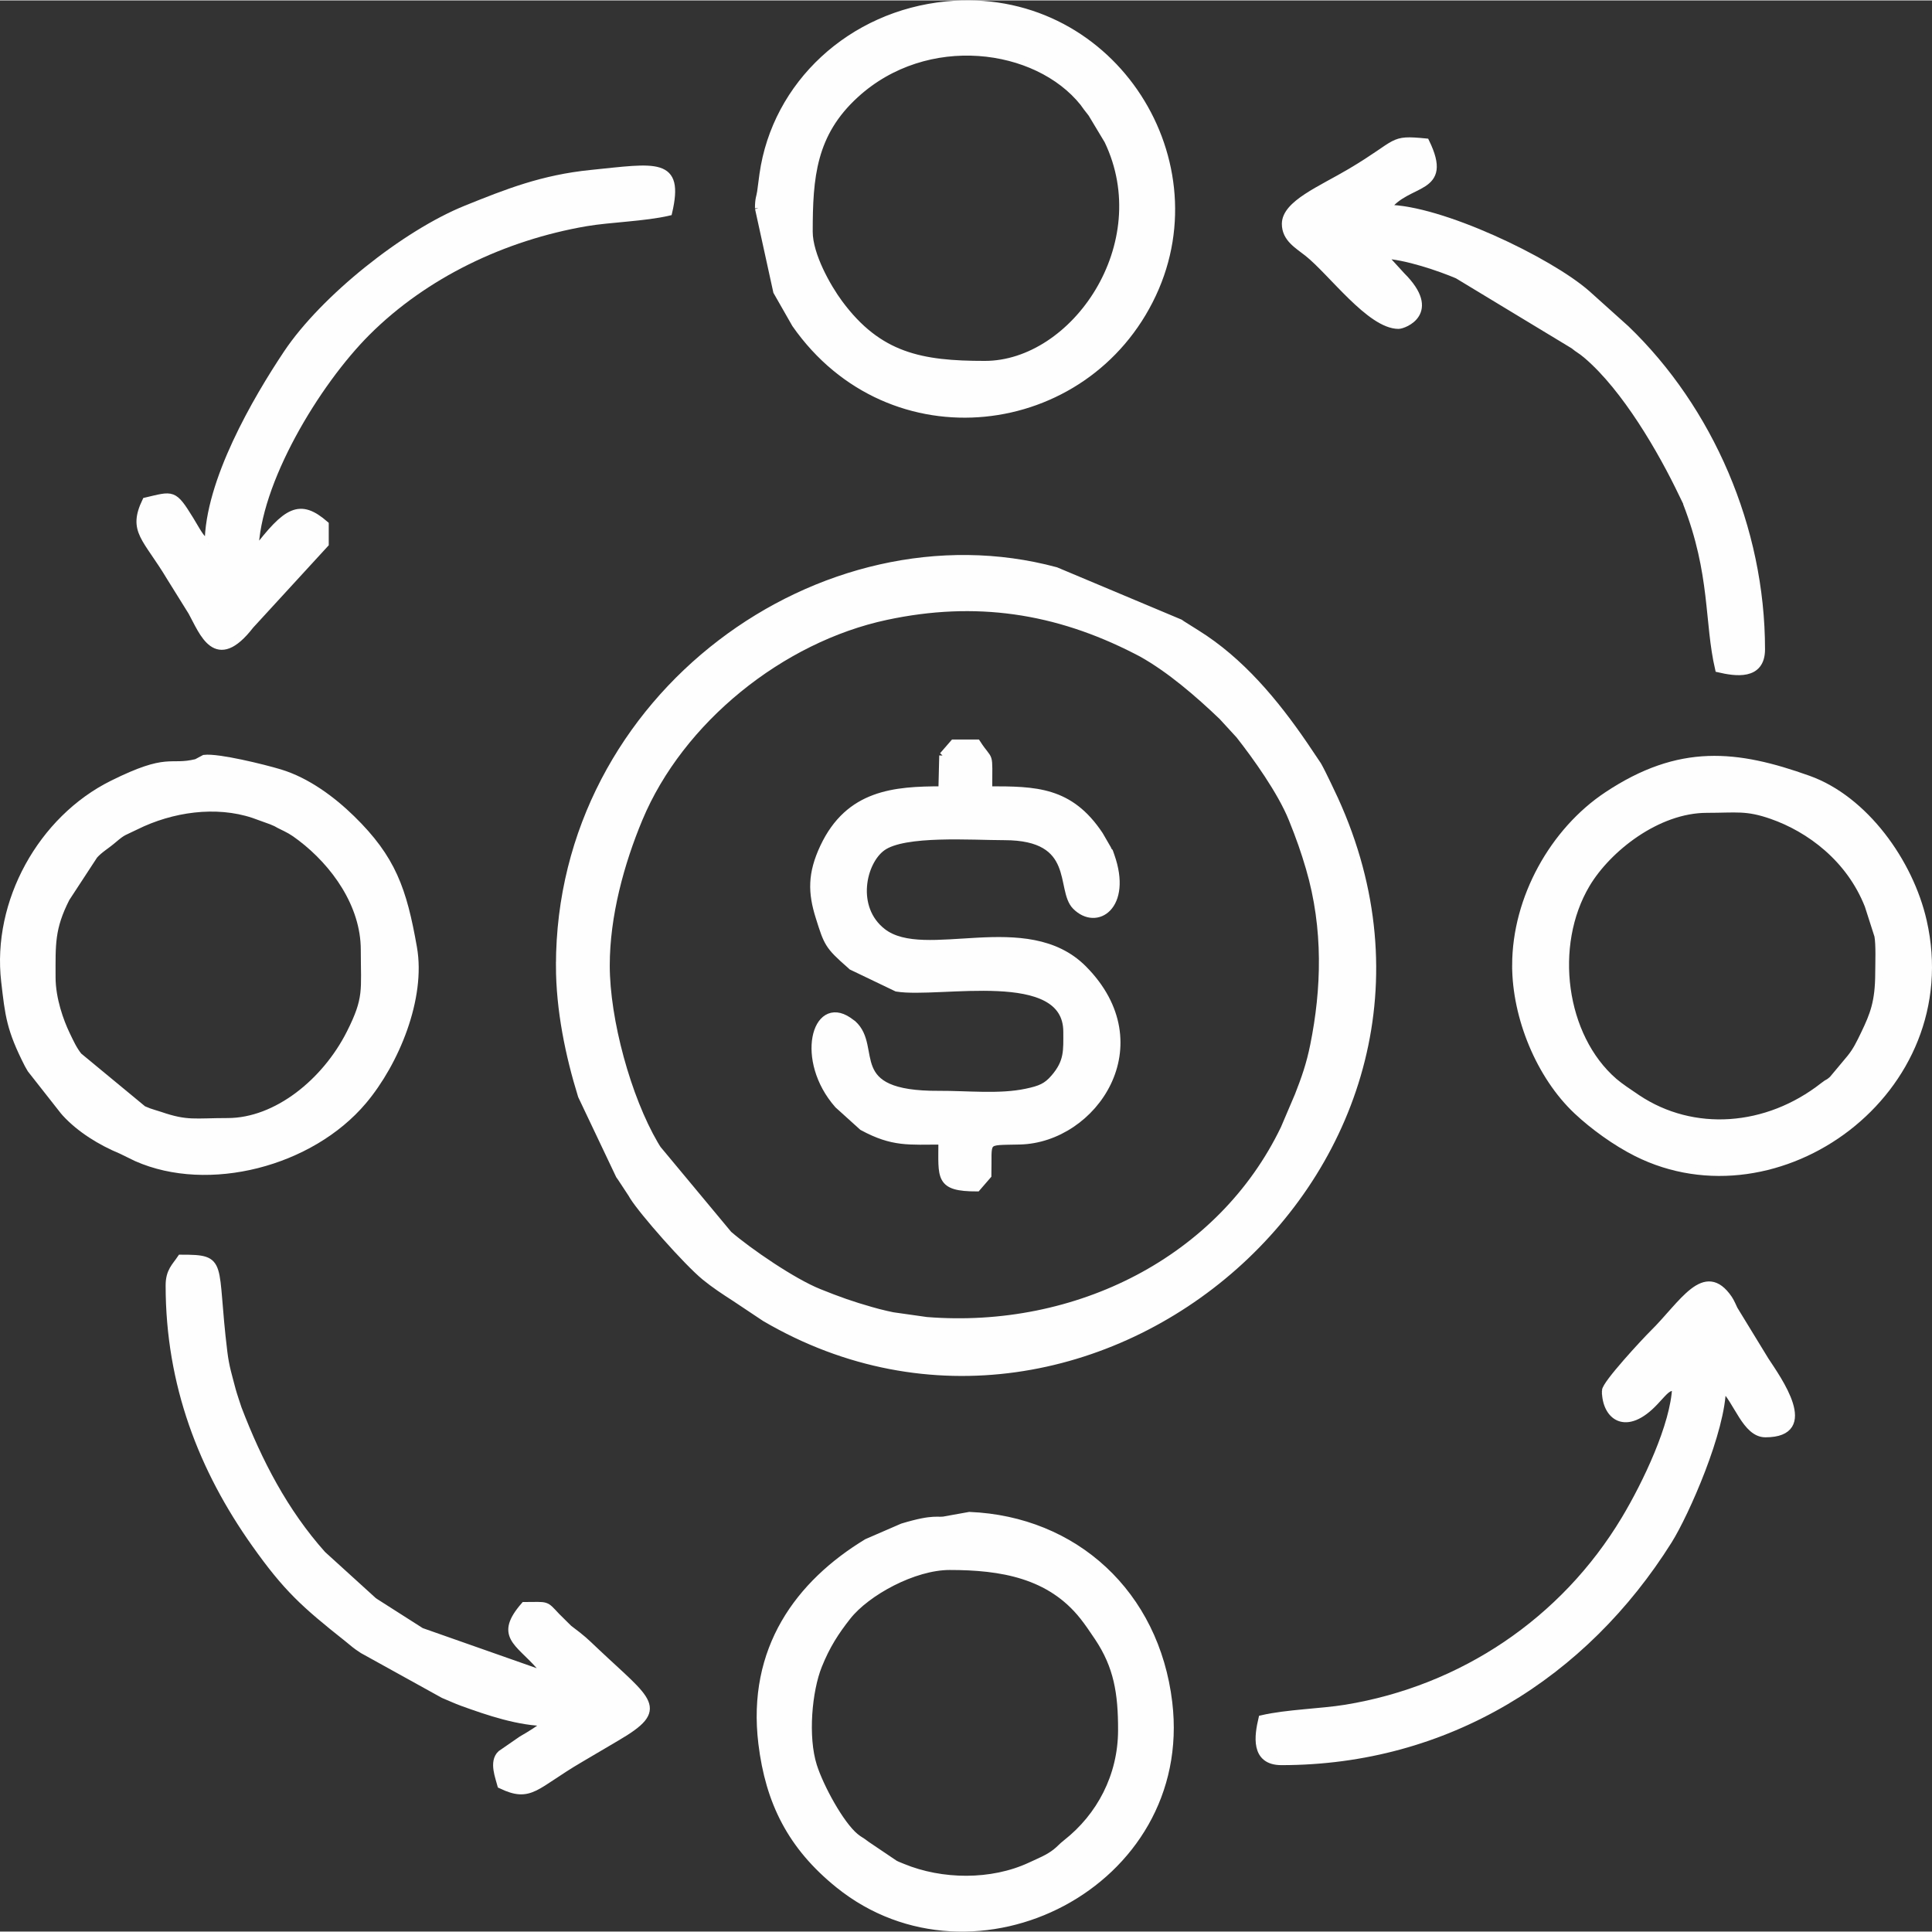 <?xml version="1.0" encoding="UTF-8"?>
<!DOCTYPE svg PUBLIC "-//W3C//DTD SVG 1.0//EN" "http://www.w3.org/TR/2001/REC-SVG-20010904/DTD/svg10.dtd">
<!-- Creator: CorelDRAW 2020 (64-Bit) -->
<svg xmlns="http://www.w3.org/2000/svg" xml:space="preserve" width="574px" height="574px" version="1.0" shape-rendering="geometricPrecision" text-rendering="geometricPrecision" image-rendering="optimizeQuality" fill-rule="evenodd" clip-rule="evenodd"
viewBox="0 0 5740 5737.5"
 xmlns:xlink="http://www.w3.org/1999/xlink"
 xmlns:xodm="http://www.corel.com/coreldraw/odm/2003">
 <rect x="0" y="0" width="5740" height="5737.5" fill="#333333" stroke="none"/>
 <g id="Layer_x0020_1">
  <g id="_1918376742512">
   <path fill="#FEFEFE" stroke="#FEFEFE" stroke-width="20.8" stroke-miterlimit="2.613" d="M1801.2 2867.1c0,-148 42.8,-304.5 97.6,-435.8 122.3,-293.2 421.7,-534.3 733.9,-601 266.6,-57 505.6,-20.2 742.7,101.3 3.2,1.7 12.7,6.5 15.8,8.2 84.8,47.2 169.4,120.4 239.9,187.9l50.7 55.2c49.4,62.9 124.1,166.9 157.2,249.1 22.1,54.7 36.4,95.7 50.9,145.1 53.1,180.9 46.4,362 13.2,526.7 -11.6,57.7 -26.2,98.9 -46,149.5l-41.9 98.3c-187.7,390.2 -616,605.9 -1062.4,570.4l-100.3 -14.2c-3.9,-0.8 -15,-3.2 -18.9,-4.1 -20,-4.6 -27.4,-6.6 -46.4,-12 -55.4,-15.7 -96.5,-30.2 -154.4,-53.6 -77.6,-31.2 -207.6,-120.3 -267.9,-172.2l-210.8 -253.4c-1.4,-2.1 -3.2,-5 -4.6,-7.2 -1.3,-2.2 -3.1,-5.1 -4.4,-7.4 -80.6,-138 -143.9,-368.3 -143.9,-530.8zm-139.1 0c0,131.5 28.1,267.1 65.4,387.3l112.4 236.7c1.5,2.2 3.5,4.9 5,7l31.9 48.5c1.2,2 2.9,5 4.1,7 28,45.1 158.7,193.9 213.5,238.9 27.9,22.8 58,42.6 89.2,62.7l89.1 59.4c972.1,569.6 2183.2,-465.7 1693,-1540.6 -2.4,-5.2 -36.9,-79.4 -50.2,-102.2l-41 -61c-86.4,-126.2 -188.4,-249.1 -320,-330.8l-41.7 -26.2c-2.1,-1.4 -4.8,-3.4 -6.9,-4.8l-368.8 -154.9c-690,-186.2 -1475,370.1 -1475,1173z"/>
   <path fill="#FEFEFE" stroke="#FEFEFE" stroke-width="20.8" stroke-miterlimit="2.613" d="M5071.1 2403.3c88.2,0 117.1,-7.9 192.8,18.5 111.9,39 231.5,127.2 286.6,267.6l28.7 89.6c4.9,26.6 2.6,81.7 2.5,111.6 -0.3,84.8 -15.3,122.7 -42.6,179.6 -13.8,28.7 -24.2,50.2 -42,72.1l-52.8 63.2c-16.4,14.5 -8.7,4.8 -27.1,19.3 -167.9,131.7 -387.2,146.9 -552.7,36.6 -23.5,-15.7 -52.2,-35 -68.9,-49.4 -154.2,-133.3 -190.3,-404.4 -81.9,-586.4 63,-105.7 210.4,-222.3 357.4,-222.3zm-568.1 463.8c0,153.8 71.4,328.2 182.5,432.5 49,46 115,93.5 176.6,124.5 419.6,210.5 967.2,-182.3 851.9,-688.7 -40,-175.7 -174.2,-362.2 -341.1,-421.9 -212.7,-76 -382.3,-95.6 -598.4,48.2 -158.9,105.8 -271.5,305.2 -271.5,505.4z"/>
   <path fill="#FEFEFE" stroke="#FEFEFE" stroke-width="20.8" stroke-miterlimit="2.613" d="M154.7 2901.9c0,-97.4 -3.3,-145 42.2,-234.4l83.2 -127.2c16.1,-18.2 34.9,-28.2 57.1,-47.2 30.1,-25.6 28.9,-20.8 66.8,-39.7 106.1,-52.6 237.7,-71.6 349.1,-34.5l52.9 19.1c44.2,19.2 -9.3,-4.8 23.9,11.5 29.5,14.5 37,17.6 63.7,37.9 100.1,76.2 188.7,198.7 188.7,333.3 0,121.1 10.2,143.1 -42.4,247.5 -73,144.7 -218.2,262.7 -363.5,262.7 -97.7,0 -120.1,8.9 -200.1,-18.6 -14,-4.7 -23.4,-6.9 -33.9,-10.8 -3.5,-1.3 -13.5,-5.4 -16.9,-6.9l-191.8 -158.5c-15.8,-20.1 -24.7,-40.1 -36.8,-65.3 -17,-35.5 -42.2,-102.7 -42.2,-168.9zm428.9 -637.7c-81.4,19.8 -81,-20.2 -249.5,63.5 -211.2,104.8 -347.6,351.4 -320.2,586.9 11.7,100.9 15.5,141.6 69.1,246.7 1.3,2.4 3,5.2 4.3,7.6 1.2,2.3 3.1,5.1 4.3,7.3l97 123.4c1.7,1.9 3.8,4.6 5.5,6.4 43.8,47.7 104.8,85.3 166.5,110.9l45.3 22.1c213,94.2 517.3,15.8 673.3,-169.1 96.9,-114.9 175.5,-306.5 149.3,-455.4 -30.4,-173.1 -62.8,-265.3 -183.6,-383.3 -57.5,-56.2 -132.7,-112.2 -213.1,-136.5 -49.7,-15 -184,-47.9 -224.9,-42.9l-23.3 12.4z"/>
   <path fill="#FEFEFE" stroke="#FEFEFE" stroke-width="20.8" stroke-miterlimit="2.613" d="M2821.6 4652.8c153.2,0 297.9,24.3 396.4,148.4 13.7,17.2 28.9,39.5 44.2,62.4 56.8,85.1 70.4,164.2 70,276.5 -0.5,135.4 -63.8,255.2 -164.5,334.2 -14,10.9 -17.2,16.5 -30.7,27.2 -23.1,18.1 -46.4,26.8 -75.6,40.5 -115.7,53.9 -264.1,51.6 -379.1,4.2l-15.7 -6.4c-2.3,-1.1 -5.4,-2.5 -7.6,-3.6l-84.2 -56.8c-18.2,-14.3 -19.4,-12.1 -33.7,-23.9 -44.1,-36.5 -104,-146.5 -124.3,-210.1 -27.4,-86.4 -14.8,-223.8 15.1,-298.2 24,-59.6 50.2,-100.1 86.1,-145.7 56.8,-72.1 196.7,-148.7 303.6,-148.7zm-11.6 -139.1c-25,6 -30.8,-8.2 -128.9,21.5l-105.4 45.7c-202.2,122.7 -346.3,316.9 -312.2,597.8 21.2,174 86.8,305.7 228.4,419.8 401.3,323.2 1044.8,-1.2 980.6,-541.2 -38.6,-324.3 -279.9,-543.4 -592.3,-556.2l-70.2 12.6z"/>
   <path fill="#FEFEFE" stroke="#FEFEFE" stroke-width="20.8" stroke-miterlimit="2.613" d="M2404.2 687.1c0,-162.1 10,-291 137.5,-407.4 211,-192.8 538.9,-148.6 677.1,24.5l9.5 13.2c8.3,10.9 5.3,6.5 14.7,18.9l48.3 80.4c147.8,308.4 -99.5,664.7 -365.4,664.7 -188.2,0 -315.3,-23.3 -432.6,-182.1 -34.6,-46.8 -89.1,-142.6 -89.1,-212.2zm-150.8 -69.5l54.2 247.3 55.3 96.9c281.6,403.4 864.7,331.8 1061.8,-89.1 192.4,-410.6 -132.8,-906.5 -613.1,-859.4 -282.9,27.7 -507.1,235.4 -544.9,503.7 -2.5,17.8 -4.3,34 -6.8,51.3 -2.5,17.1 -6.5,20.3 -6.5,49.3z"/>
   <path fill="#FEFEFE" stroke="#FEFEFE" stroke-width="20.8" stroke-miterlimit="2.613" d="M2800.9 2243.4l-2.5 101.9c-141.1,0 -276.2,10.2 -351.6,170.2 -37.2,79.2 -36,135.3 -13.1,208 24.3,77.4 26.7,85.2 90.8,141.3 1.8,1.5 4.3,3.9 6,5.5l133.7 64.1c127,20.8 505.3,-67.7 505.3,129.8 0,55.2 3.5,89.2 -37.5,136.6 -22.7,26.4 -41.1,34 -83,42.8 -79.4,16.9 -176,5.9 -259.9,6.4 -287.8,1.6 -176.4,-138.2 -254.8,-209.3l-13.8 -10c-98.1,-66 -148.3,117.3 -31,250.6l72.7 65.7c90.9,49.3 138.1,41.9 236.2,41.9 0,109.1 -11.2,139.2 104.4,139.2l32.3 -37.3c2.5,-109.9 -15.6,-99.3 95.1,-102.1 219.4,-5.4 412.5,-285.8 188.9,-511.3 -168.7,-170.1 -472,-12.9 -596.9,-110.3 -90.8,-70.8 -60,-208.1 -0.5,-250.7 65.2,-46.8 266.1,-31.9 362.2,-31.9 222.4,0 162,156.4 211.7,206.7 62.5,63.2 158.1,-0.4 105.3,-149.7 -9.3,-26.3 0.7,0.4 -7.1,-16.2l-26.5 -45.8c-88.6,-133.5 -190.8,-134.2 -329.7,-134.2 0,-120.2 5.7,-76.4 -34.8,-139.1l-69.6 0 -32.3 37.2z"/>
   <path fill="#FEFEFE" stroke="#FEFEFE" stroke-width="20.8" stroke-miterlimit="2.613" d="M3818.8 664c0,43.5 37.6,63.8 66.1,86.5 71.3,56.5 186,215 270.2,215 15.2,0 119.5,-38.3 9.1,-148.1l-55.5 -60.7c65.5,1.4 171.6,38.2 221.6,59.6l344.9 208.7c16.5,13.7 20.6,13.4 40.4,30.4 113.6,97.5 220.4,280.8 283.2,412.5 1.7,3.6 11.3,24.7 11.4,24.8 82.5,211.8 63.3,354 95.7,493.2 49.9,11.6 127.6,24.1 127.6,-58 0,-360.6 -154.4,-713.5 -402.3,-952l-116.2 -104.4c-112.2,-98.7 -437.1,-253.9 -594.7,-253.9 62.1,-84.8 189.1,-47.4 116,-197.1 -107.9,-10.5 -74.5,0.5 -224,89.1 -87.7,52 -193.5,94.6 -193.5,154.4z"/>
   <path fill="#FEFEFE" stroke="#FEFEFE" stroke-width="20.8" stroke-miterlimit="2.613" d="M502.5 3817.9c0,294.3 98.3,546.2 255.3,767.7 93.6,132.1 145.9,179.2 274.1,280.8 22.4,17.8 20.2,18 45.7,34.7l239.8 132.7c23.8,9.8 36.2,16 56.2,23.3 75.8,27.4 169,59.5 253.6,59.5 -31.4,22.4 -47.1,32.8 -77.4,50.2l-61.7 42.6c-25.5,23.5 -5.5,70.9 0,92.8 89.2,42.7 99.8,1.9 235.7,-77.5 40.4,-23.6 61.8,-36.7 108.4,-63.9 148.9,-86.9 96.5,-105.7 -62.4,-255.8 -34.9,-33 -36,-35.1 -79.8,-68.2l-36.4 -36.1c-35.5,-37.8 -25.4,-31.9 -95.9,-31.9 -77.9,89.8 -18.7,107.6 44.2,178.7 14,15.8 12.3,11.1 25.4,30l-375.9 -132.2 -134.7 -85.9c-2,-1.3 -4.9,-3.2 -6.8,-4.6l-151.6 -137.8c-113,-126.4 -190.2,-275.7 -250.5,-433.1 -0.6,-1.5 -15.1,-45.2 -17.6,-55 -11.2,-43.1 -19.5,-67.9 -25,-112.1 -33.2,-270.2 4.5,-280 -127.9,-280 -16.8,25.1 -34.8,38.6 -34.8,81.1z"/>
   <path fill="#FEFEFE" stroke="#FEFEFE" stroke-width="20.8" stroke-miterlimit="2.613" d="M4769.7 4131c0,75.4 60.5,125.6 147.8,31.8 32.1,-34.4 36.1,-42.8 60.9,-43.4 -4.2,112.5 -87.9,288.1 -151.4,393.8 -181.1,301.4 -482.4,504 -828.9,560.6 -71.9,11.8 -175.2,14.1 -248.8,31.2 -11.7,50 -24.2,127.6 57.9,127.6 491.2,0 899.8,-257.5 1150.4,-656.7 49.9,-79.5 159.9,-327.9 159.9,-456.5 44.2,41 68.9,139.2 127.6,139.2 154.4,0 36.5,-162.4 0.1,-218.1l-92.6 -151.5c-4.2,-8.4 -9.6,-22.2 -16.2,-31.8 -71.9,-105.2 -136.6,15.5 -224.8,102.7 -24.1,23.8 -141.9,150.5 -141.9,171.1z"/>
   <path fill="#FEFEFE" stroke="#FEFEFE" stroke-width="20.8" stroke-miterlimit="2.613" d="M618.5 1614.8c-24.4,-17.9 -32.1,-37.5 -53.1,-71.6 -50.4,-81.7 -51,-74.9 -132.5,-55.9 -43.2,90.1 1,107 73.3,228l63.2 101.5c33.6,60.7 71.9,172.9 174.9,39.8l222 -241.9 0 -57.9c-75.6,-65.5 -113.9,-43.5 -208.7,81.1 3.3,-204.6 182.2,-501.6 333.2,-652.3 171,-170.6 405.4,-283 650.4,-325.1 70.8,-12.1 173.1,-14.4 245.5,-31.3 35.9,-154 -37.5,-134.7 -230.6,-115.2 -144.4,14.5 -249.7,56.4 -370.7,105.2 -181.8,73.2 -423.9,266.4 -532.9,429.5 -91.5,137 -234,381.7 -234,566.1z"/>
  </g>
 </g>
</svg>
